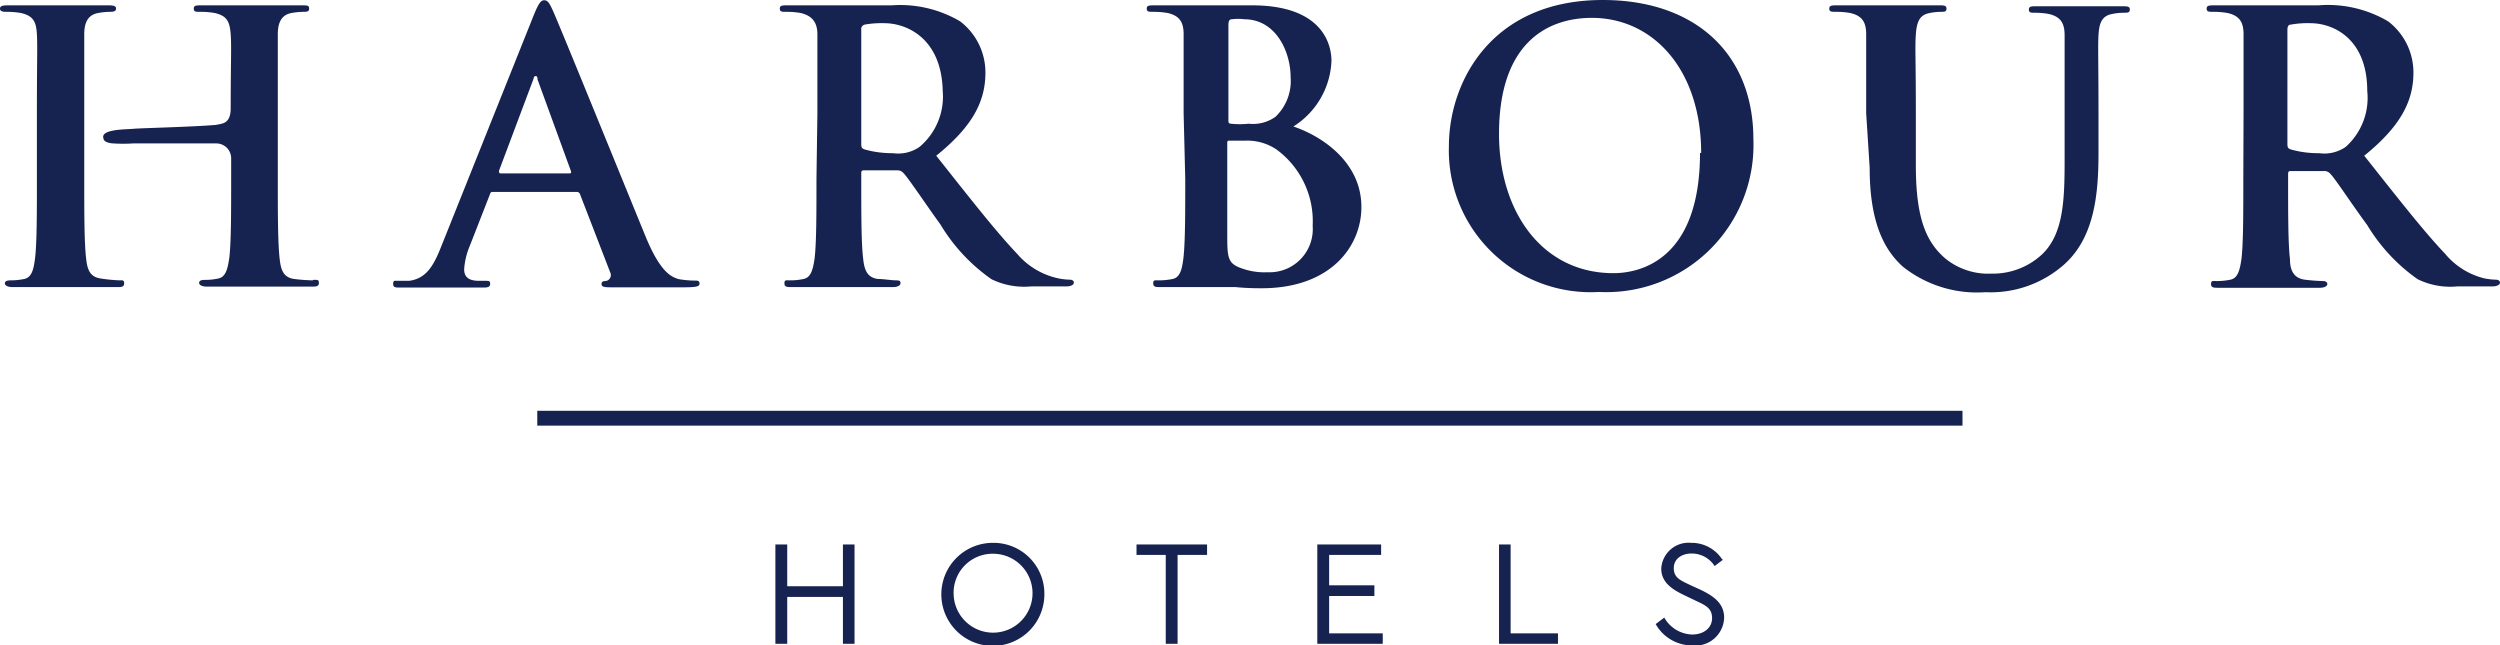 <svg xmlns="http://www.w3.org/2000/svg" xmlns:xlink="http://www.w3.org/1999/xlink" viewBox="0 0 107.72 27.81"><defs><style>.cls-1{fill:none;}.cls-2{fill:#162351;}.cls-3{clip-path:url(#clip-path);}</style><clipPath id="clip-path"><rect class="cls-1" width="107.72" height="27.81"/></clipPath></defs><title>Asset 1</title><g id="Layer_2" data-name="Layer 2"><g id="Layer_1-2" data-name="Layer 1"><rect class="cls-2" x="23.15" y="17.7" width="61.41" height="0.64"/><g class="cls-3"><path class="cls-2" d="M21.25,8.27c-.08,0-.11,0-.15.13l-.86,2.2a3.13,3.13,0,0,0-.24,1c0,.29.14.5.64.5h.24c.19,0,.24,0,.24.13s-.1.16-.27.16c-.52,0-1.21,0-1.71,0-.17,0-1.06,0-1.89,0-.21,0-.31,0-.31-.16s.07-.13.2-.13l.49,0c.74-.1,1.05-.65,1.37-1.45l4-10c.19-.46.29-.64.45-.64s.24.15.4.51c.39.89,3,7.31,4,9.75.61,1.45,1.07,1.67,1.41,1.76a4.25,4.25,0,0,0,.67.06c.13,0,.21,0,.21.13s-.14.16-.74.16-1.75,0-3,0c-.29,0-.48,0-.48-.13s.06-.13.22-.15a.26.26,0,0,0,.15-.37L25,8.39a.15.15,0,0,0-.16-.12Zm3.27-.8c.08,0,.1,0,.08-.1L23.16,3.42c0-.06,0-.14-.08-.14s-.08.08-.1.14L21.5,7.36c0,.06,0,.11.07.11Z"/><path class="cls-2" d="M35.22,4.88c0-2.44,0-2.89,0-3.4S35,.68,34.5.56a3.56,3.56,0,0,0-.63-.05c-.18,0-.27,0-.27-.14s.11-.14.35-.14c.85,0,1.86,0,2.2,0l2.27,0a5.08,5.08,0,0,1,2.95.69,2.77,2.77,0,0,1,1.09,2.2c0,1.19-.49,2.28-2.12,3.59,1.43,1.8,2.54,3.23,3.49,4.23A3.22,3.22,0,0,0,45.63,12a2.68,2.68,0,0,0,.45.05c.13,0,.19.05.19.13s-.11.16-.31.16H44.44a3.22,3.22,0,0,1-1.72-.31,7.72,7.72,0,0,1-2.2-2.36c-.64-.88-1.38-2-1.59-2.21a.34.34,0,0,0-.29-.12l-1.4,0c-.08,0-.13,0-.13.13v.22c0,1.5,0,2.77.08,3.44.05.47.15.82.63.89.24,0,.6.06.79.06s.19.05.19.13-.11.16-.32.16c-.93,0-2.12,0-2.36,0s-1.32,0-2,0c-.21,0-.32,0-.32-.16s.06-.13.25-.13a2.71,2.71,0,0,0,.58-.06c.32-.07.4-.42.47-.89.08-.67.08-1.94.08-3.42Zm1.89,1.27c0,.18,0,.24.15.29a4.34,4.34,0,0,0,1.22.16,1.61,1.61,0,0,0,1.14-.27,2.83,2.83,0,0,0,1-2.41C40.57,1.64,39.06,1,38.11,1a4.09,4.09,0,0,0-.85.06.2.2,0,0,0-.15.23Z"/><path class="cls-2" d="M51,4.88c0-2.44,0-2.89,0-3.4s-.16-.8-.69-.92a3.44,3.44,0,0,0-.62-.05c-.18,0-.28,0-.28-.14s.11-.14.36-.14c.85,0,1.86,0,2.18,0,.79,0,1.41,0,2,0,2.91,0,3.42,1.55,3.42,2.4a3.5,3.5,0,0,1-1.64,2.82c1.32.45,2.93,1.59,2.93,3.47,0,1.71-1.34,3.5-4.29,3.5-.2,0-.66,0-1.13-.05l-1.2,0c-.18,0-.53,0-.92,0l-1.11,0c-.2,0-.32,0-.32-.16s.07-.13.26-.13a2.87,2.87,0,0,0,.58-.06c.32-.07.4-.42.46-.89.08-.67.08-1.94.08-3.42Zm1.93.28c0,.12,0,.16.11.17a3.41,3.41,0,0,0,.76,0,1.66,1.66,0,0,0,1.16-.3,2.13,2.13,0,0,0,.65-1.71c0-1.07-.62-2.49-2-2.49a2.08,2.08,0,0,0-.53,0c-.12,0-.15.09-.15.27ZM55,6.44a2.26,2.26,0,0,0-1.33-.38c-.29,0-.45,0-.69,0-.07,0-.1,0-.1.11V10c0,1.06,0,1.33.56,1.54a2.88,2.88,0,0,0,1.18.19,1.86,1.86,0,0,0,1.94-2A3.83,3.83,0,0,0,55,6.44"/><path class="cls-2" d="M62.43,6.3c0-2.75,1.81-6.3,6.63-6.3,4,0,6.49,2.33,6.49,6a6.34,6.34,0,0,1-6.65,6.58A6.11,6.11,0,0,1,62.43,6.3m10.87.3C73.3,3,71.23.77,68.59.77c-1.84,0-4,1-4,5,0,3.34,1.85,6,4.93,6,1.13,0,3.73-.55,3.73-5.19"/><path class="cls-2" d="M80.41,4.88c0-2.44,0-2.89,0-3.4s-.16-.8-.69-.92a3.36,3.36,0,0,0-.62-.05c-.18,0-.28,0-.28-.14s.12-.14.36-.14c.85,0,1.86,0,2.34,0s1.4,0,2,0c.24,0,.35,0,.35.14s-.09.14-.26.14a2.58,2.58,0,0,0-.46.05c-.43.08-.56.36-.6.92s0,1,0,3.4V7.13c0,2.33.47,3.31,1.26,4a2.93,2.93,0,0,0,2,.66,3.11,3.11,0,0,0,2.22-.87c.88-.88.93-2.32.93-4v-2c0-2.44,0-2.89,0-3.4s-.16-.8-.69-.92a3.3,3.3,0,0,0-.58-.05c-.18,0-.27,0-.27-.14s.11-.14.33-.14c.82,0,1.84,0,1.85,0,.19,0,1.21,0,1.83,0,.23,0,.34,0,.34.14s-.1.14-.29.14a2.49,2.49,0,0,0-.46.05c-.44.08-.57.36-.6.92s0,1,0,3.4V6.6c0,1.79-.18,3.68-1.53,4.84a4.77,4.77,0,0,1-3.34,1.15,5.14,5.14,0,0,1-3.56-1.1c-.82-.74-1.43-1.93-1.43-4.26Z"/><path class="cls-2" d="M96.67,4.88c0-2.44,0-2.89,0-3.4s-.16-.8-.69-.92a3.44,3.44,0,0,0-.62-.05c-.18,0-.28,0-.28-.14s.12-.14.36-.14c.85,0,1.86,0,2.2,0l2.26,0a5.11,5.11,0,0,1,3,.69,2.77,2.77,0,0,1,1.09,2.2c0,1.19-.5,2.28-2.12,3.59,1.43,1.8,2.54,3.23,3.49,4.23A3.18,3.18,0,0,0,107.07,12a2.92,2.92,0,0,0,.45.05c.13,0,.2.05.2.13s-.12.16-.31.16h-1.52a3.2,3.2,0,0,1-1.72-.31A7.72,7.72,0,0,1,102,9.7c-.65-.88-1.38-2-1.59-2.21a.34.34,0,0,0-.29-.12l-1.4,0c-.08,0-.13,0-.13.13v.22c0,1.5,0,2.77.08,3.44,0,.47.15.82.63.89a7.78,7.78,0,0,0,.79.06c.12,0,.19.05.19.13s-.11.16-.32.16c-.93,0-2.12,0-2.36,0s-1.32,0-2,0c-.21,0-.33,0-.33-.16s.07-.13.26-.13a2.79,2.79,0,0,0,.58-.06c.32-.07.4-.42.47-.89.08-.67.08-1.94.08-3.42Zm1.89,1.27c0,.18,0,.24.15.29a4.29,4.29,0,0,0,1.22.16,1.61,1.61,0,0,0,1.14-.27A2.83,2.83,0,0,0,102,3.92C102,1.64,100.51,1,99.56,1a4.09,4.09,0,0,0-.85.06c-.12,0-.15.1-.15.23Z"/><path class="cls-2" d="M5.16,12.08A7,7,0,0,1,4.34,12c-.49-.07-.58-.42-.63-.87-.08-.69-.08-2-.08-3.44V6.3h0V4.88c0-2.44,0-2.89,0-3.4s.16-.84.6-.92A3,3,0,0,1,4.72.51C4.91.51,5,.48,5,.37S4.9.23,4.67.23c-.62,0-1.63,0-2,0S1.2.23.34.23C.11.23,0,.26,0,.37S.1.51.27.51A3.48,3.48,0,0,1,.9.56c.53.12.66.37.69.92s0,1,0,3.4V7.71c0,1.48,0,2.75-.08,3.42-.06.47-.14.82-.46.89a2.87,2.87,0,0,1-.58.06c-.2,0-.26.05-.26.13s.11.16.32.16c.64,0,1.66,0,2,0s1.46,0,2.5,0c.2,0,.32,0,.32-.16s-.08-.13-.25-.13"/><path class="cls-2" d="M13.49,12.08a7.36,7.36,0,0,1-.82-.06c-.48-.07-.57-.42-.62-.87-.08-.69-.08-2-.08-3.44V4.88c0-2.44,0-2.89,0-3.4s.16-.84.59-.92a3.28,3.28,0,0,1,.47-.05c.19,0,.29,0,.29-.14S13.24.23,13,.23c-.63,0-1.64,0-2,0s-1.45,0-2.32,0c-.22,0-.33,0-.33.14s.09.14.27.14a3.56,3.56,0,0,1,.63.05c.53.12.65.37.69.92s0,1.18,0,3.19c0,.68-.38.65-.62.71-1,.09-3.31.14-3.57.17s-1.45,0-1.29.42c0,.12.19.2.42.21a6.6,6.6,0,0,0,.85,0H9.31a.64.64,0,0,1,.65.64v.87c0,1.48,0,2.75-.08,3.42-.07.47-.15.82-.47.89a2.71,2.71,0,0,1-.58.06c-.19,0-.25.05-.25.13s.11.16.33.16c.63,0,1.64,0,2,0s1.46,0,2.51,0c.19,0,.32,0,.32-.16s-.08-.13-.26-.13"/><polygon class="cls-2" points="36.82 27.74 36.32 27.74 36.32 25.72 33.92 25.72 33.92 27.74 33.41 27.74 33.41 23.46 33.92 23.46 33.92 25.26 36.32 25.26 36.32 23.46 36.82 23.46 36.82 27.74"/><path class="cls-2" d="M45,25.6a2.22,2.22,0,1,1-2.22-2.21A2.19,2.19,0,0,1,45,25.6m-3.91,0a1.7,1.7,0,1,0,1.7-1.74,1.68,1.68,0,0,0-1.7,1.74"/><polygon class="cls-2" points="52.01 23.91 50.74 23.91 50.74 27.74 50.23 27.74 50.23 23.91 48.97 23.91 48.97 23.46 52.01 23.46 52.01 23.91"/><polygon class="cls-2" points="59.51 23.91 57.27 23.91 57.27 25.22 59.22 25.22 59.22 25.68 57.27 25.68 57.27 27.29 59.58 27.29 59.58 27.74 56.76 27.74 56.76 23.46 59.51 23.46 59.51 23.91"/><polygon class="cls-2" points="65.09 27.29 67.13 27.29 67.13 27.74 64.59 27.74 64.59 23.46 65.09 23.46 65.09 27.29"/><path class="cls-2" d="M74.25,24.11l-.37.28a1.17,1.17,0,0,0-1-.54c-.39,0-.76.21-.76.63s.3.53.69.72l.48.22c.62.3,1,.62,1,1.2a1.24,1.24,0,0,1-1.38,1.19,1.8,1.8,0,0,1-1.57-.92l.37-.28a1.43,1.43,0,0,0,1.2.73c.5,0,.86-.28.86-.71s-.29-.55-.71-.75l-.48-.23c-.5-.24-1-.54-1-1.15a1.18,1.18,0,0,1,1.29-1.11,1.57,1.57,0,0,1,1.34.72"/></g></g></g></svg>